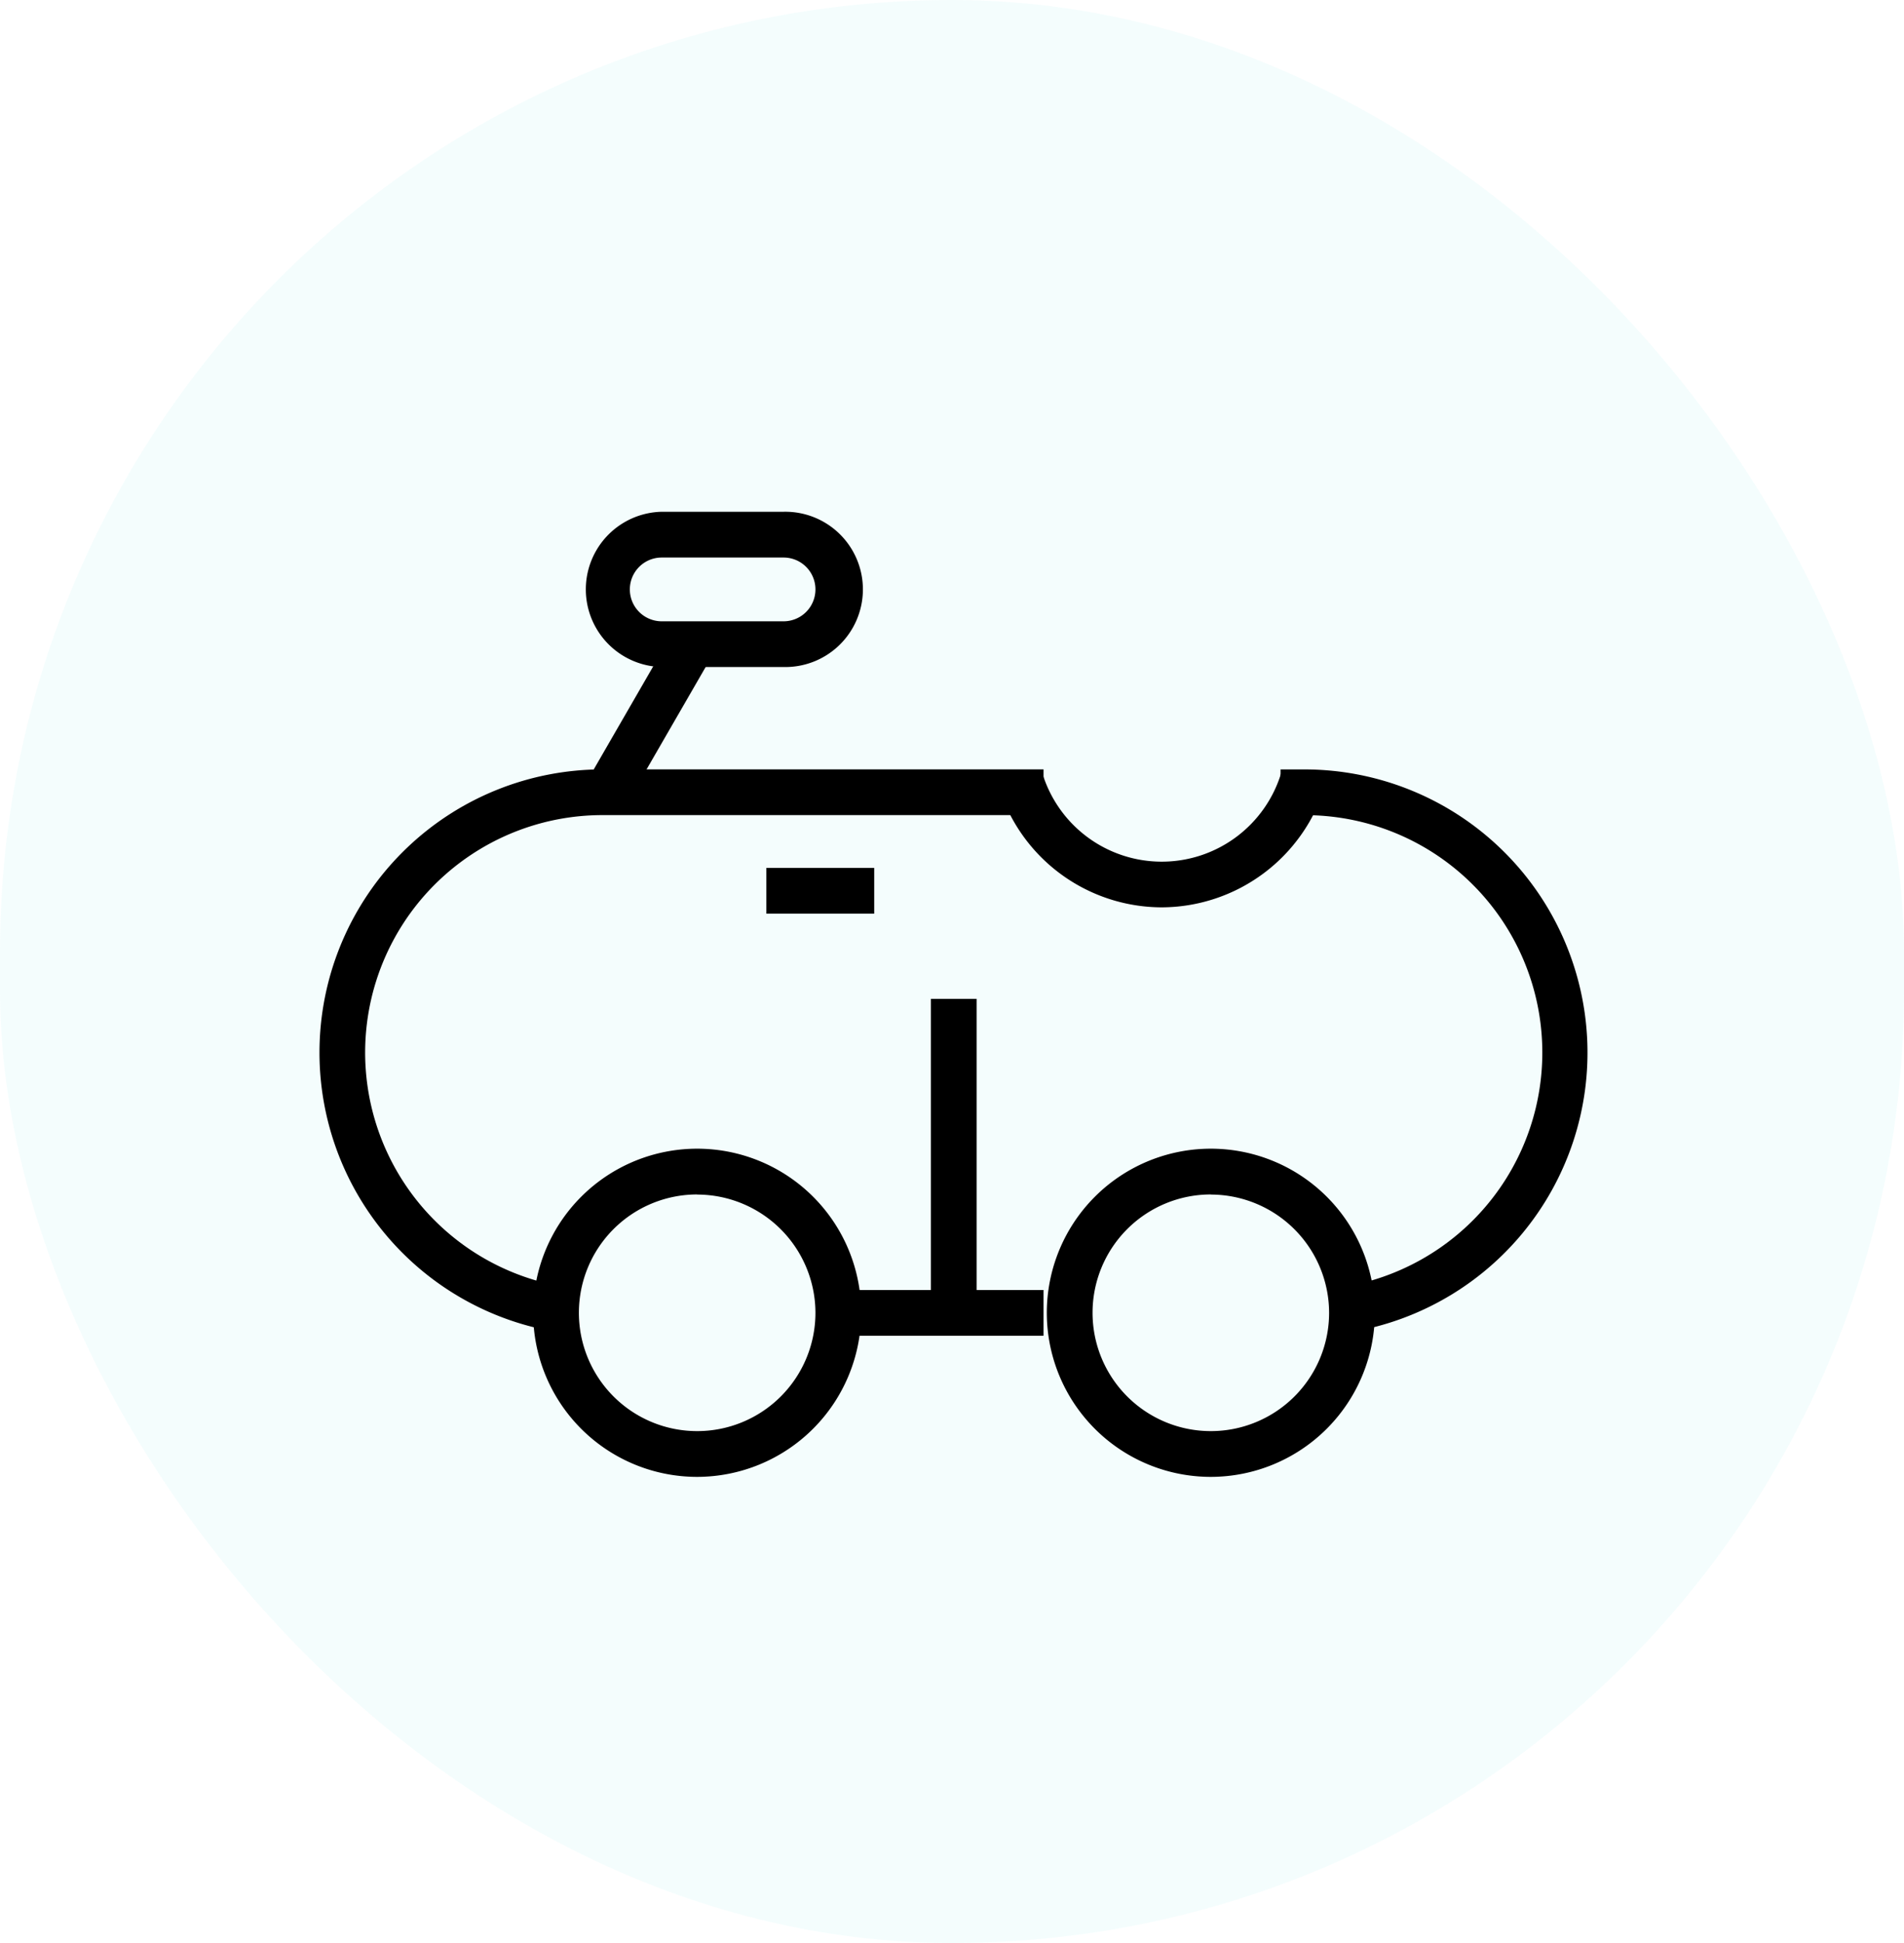 <svg xmlns="http://www.w3.org/2000/svg" width="50" height="51" viewBox="0 0 50 51">
  <g id="Group_17995" data-name="Group 17995" transform="translate(-233 -203)">
    <rect id="Rectangle_300" data-name="Rectangle 300" width="50" height="51" rx="25" transform="translate(233 203)" fill="rgba(38,213,212,0.05)"/>
    <g id="Group_244" data-name="Group 244" transform="translate(241.391 216.433)">
      <g id="Group_234" data-name="Group 234" transform="translate(5.61 16.721)">
        <path id="Path_127" data-name="Path 127" d="M26.119,74.5A4.307,4.307,0,1,1,30.426,70.2,4.312,4.312,0,0,1,26.119,74.5Zm0-7.413A3.106,3.106,0,1,0,29.225,70.2,3.11,3.11,0,0,0,26.119,67.09Z" transform="translate(-21.812 -65.889)"/>
      </g>
      <g id="Group_235" data-name="Group 235" transform="translate(19.099 16.721)">
        <path id="Path_128" data-name="Path 128" d="M59.818,74.5A4.307,4.307,0,1,1,64.125,70.2,4.312,4.312,0,0,1,59.818,74.5Zm0-7.413A3.106,3.106,0,1,0,62.924,70.2,3.11,3.11,0,0,0,59.818,67.09Z" transform="translate(-55.511 -65.889)"/>
      </g>
      <g id="Group_236" data-name="Group 236" transform="translate(13.624 20.427)">
        <rect id="Rectangle_467" data-name="Rectangle 467" width="5.389" height="1.201" transform="translate(0)"/>
      </g>
      <g id="Group_237" data-name="Group 237" transform="translate(25.239 6.762)">
        <path id="Path_129" data-name="Path 129" d="M72.339,55.826,72.2,54.633a6.143,6.143,0,0,0,.771-.138,6.232,6.232,0,0,0-1.482-12.286h-.639v-1.2h.639a7.434,7.434,0,0,1,.848,14.818Z" transform="translate(-70.852 -41.008)"/>
      </g>
      <g id="Group_238" data-name="Group 238" transform="translate(0 6.762)">
        <path id="Path_130" data-name="Path 130" d="M14.477,55.836a7.433,7.433,0,0,1,.752-14.828h11.58v1.2H15.229a6.232,6.232,0,0,0-1.482,12.286,6.31,6.31,0,0,0,.851.147Z" transform="translate(-7.796 -41.008)"/>
      </g>
      <g id="Group_239" data-name="Group 239" transform="translate(16.055 12.785)">
        <rect id="Rectangle_468" data-name="Rectangle 468" width="1.201" height="8.512" transform="translate(0 0)"/>
      </g>
      <g id="Group_240" data-name="Group 240" transform="translate(7.028 2.897)">
        <rect id="Rectangle_469" data-name="Rectangle 469" width="4.81" height="1.201" transform="translate(0 4.165) rotate(-59.996)"/>
      </g>
      <g id="Group_241" data-name="Group 241" transform="translate(6.948 0)">
        <path id="Path_131" data-name="Path 131" d="M30.392,28.19h-3.2a2.038,2.038,0,0,1,0-4.075h3.2a2.038,2.038,0,1,1,0,4.075Zm-3.2-2.874a.837.837,0,0,0,0,1.674h3.2a.837.837,0,1,0,0-1.674Z" transform="translate(-25.154 -24.115)"/>
      </g>
      <g id="Group_242" data-name="Group 242" transform="translate(17.811 6.795)">
        <path id="Path_132" data-name="Path 132" d="M56.6,44.678a4.493,4.493,0,0,1-4.311-3.262l1.156-.325a3.278,3.278,0,0,0,6.3.034l1.152.339A4.5,4.5,0,0,1,56.6,44.678Z" transform="translate(-52.294 -41.09)"/>
      </g>
      <g id="Group_243" data-name="Group 243" transform="translate(11.734 9.348)">
        <rect id="Rectangle_470" data-name="Rectangle 470" width="2.832" height="1.201"/>
      </g>
    </g>
  </g>
</svg>
